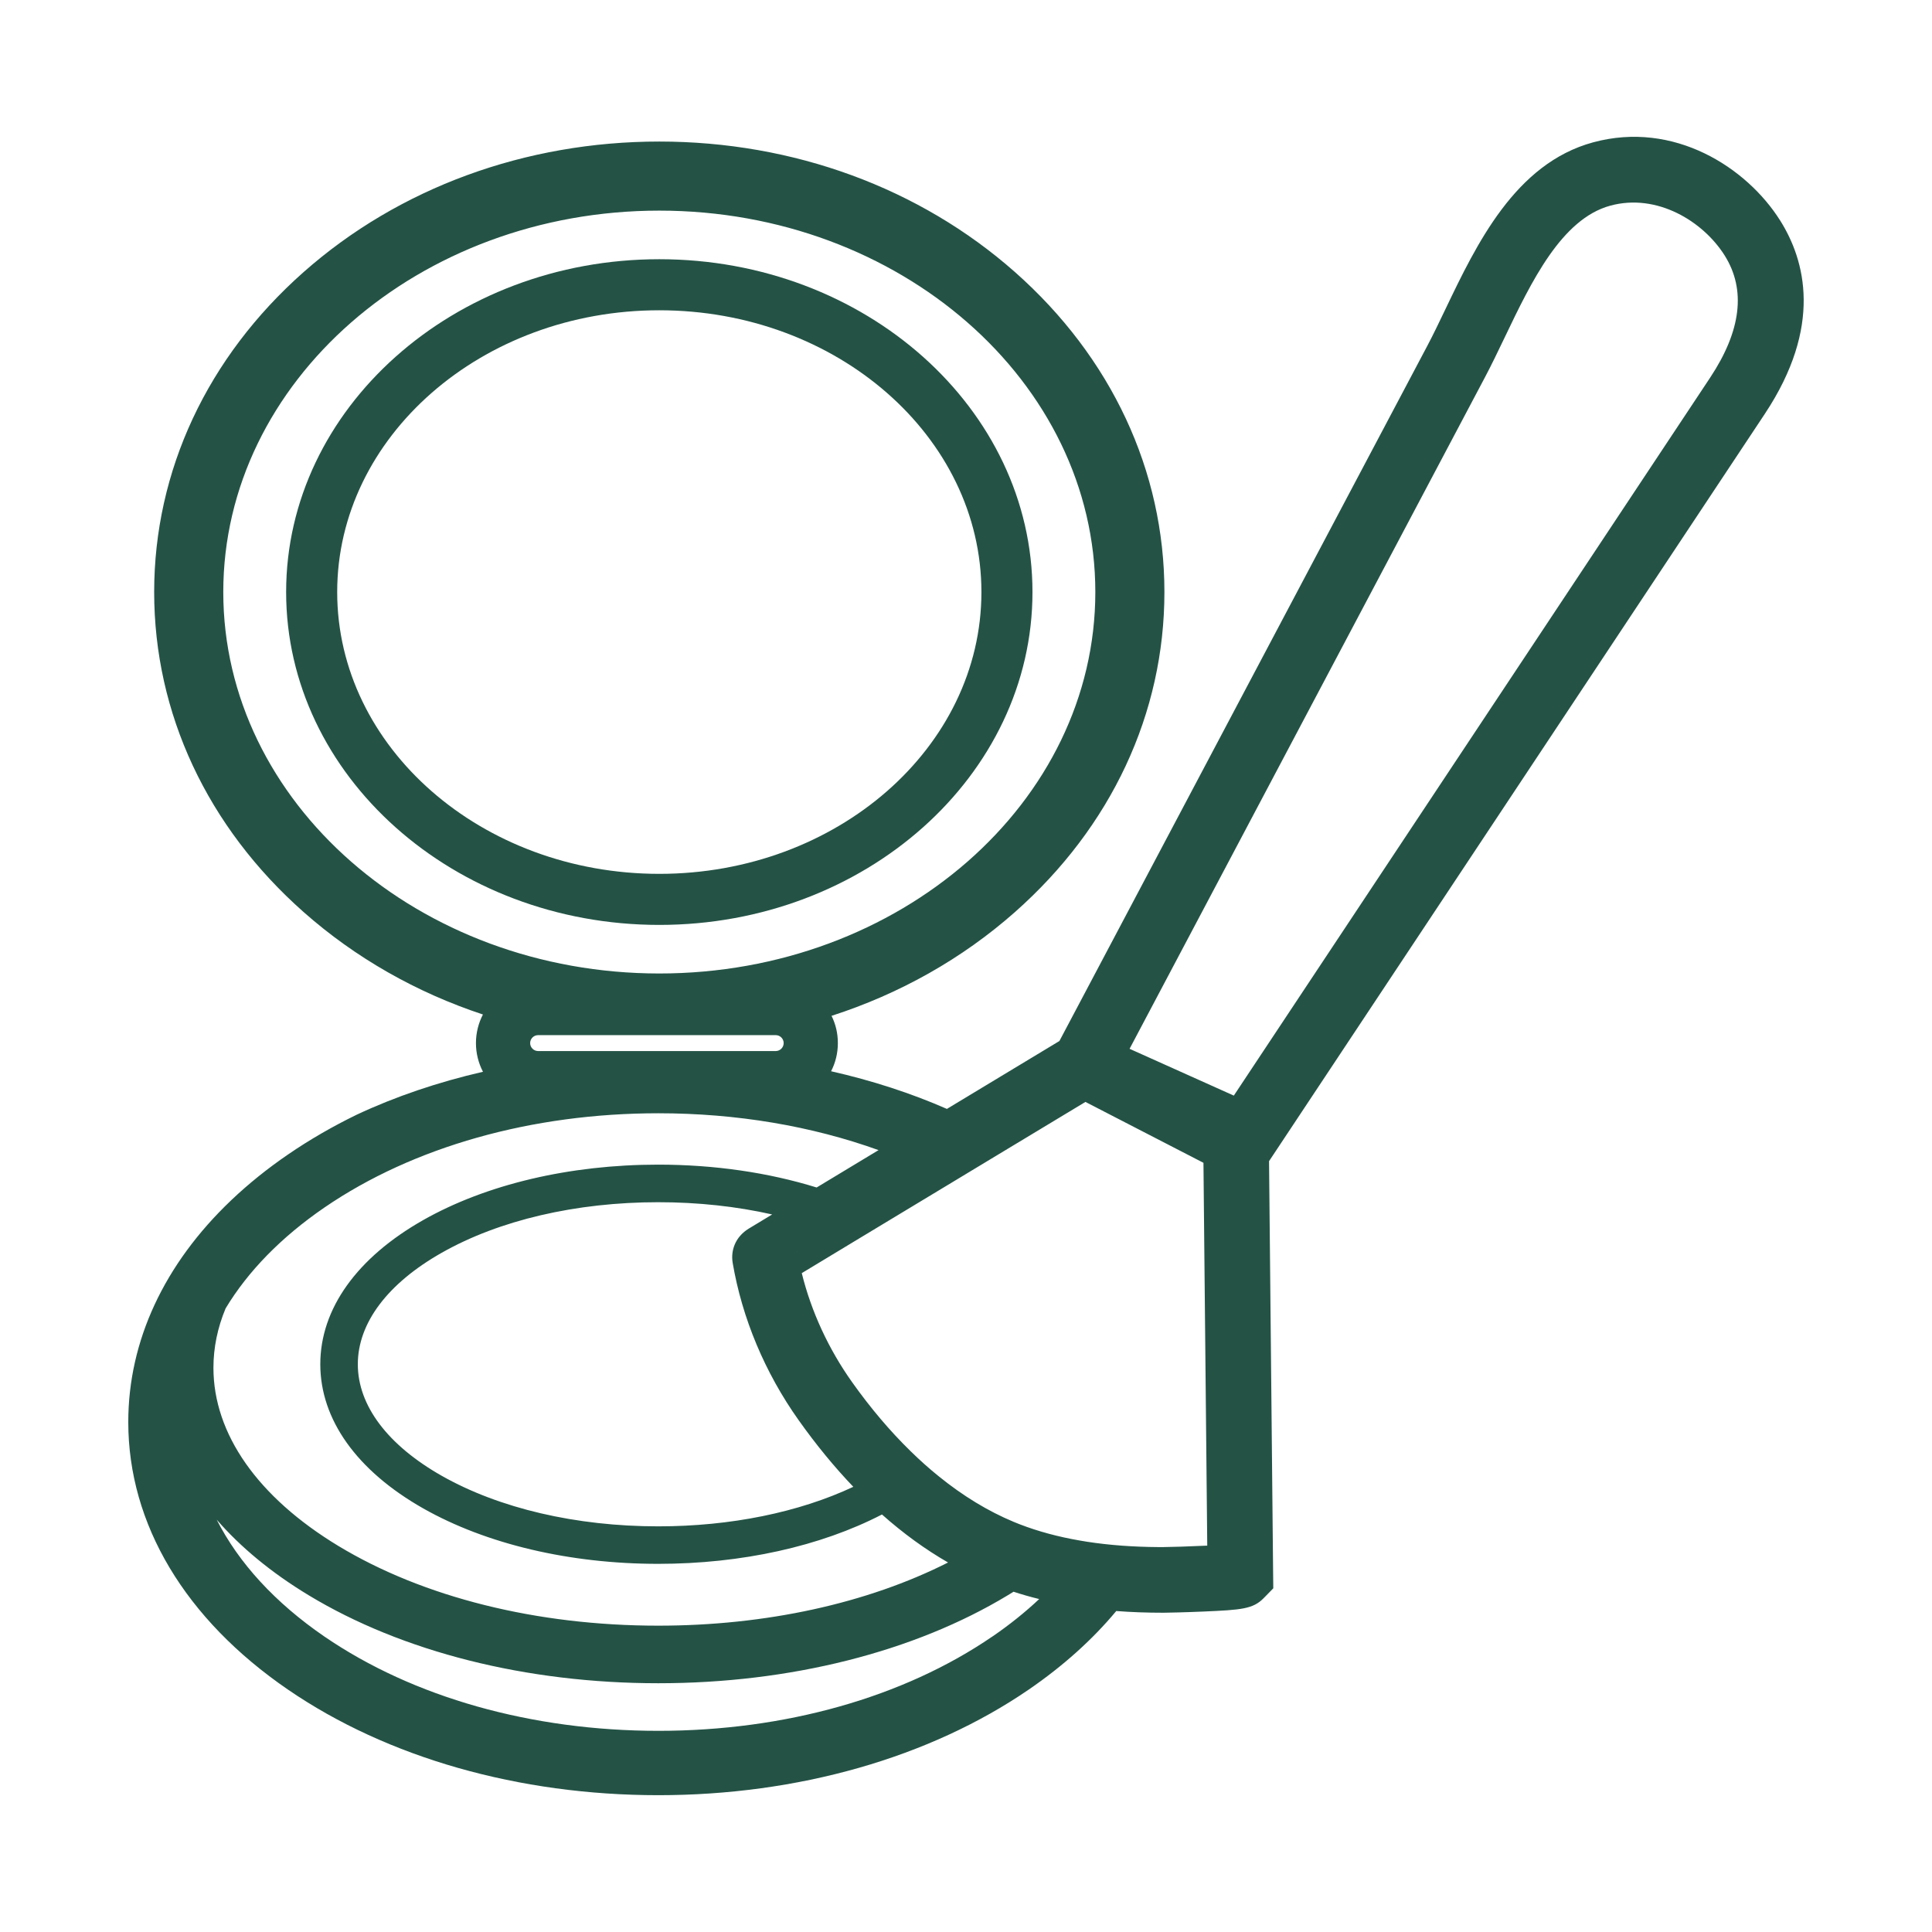 <svg viewBox="0 0 885 885" xmlns="http://www.w3.org/2000/svg" data-name="Capa 1" id="Capa_1">
  <defs>
    <style>
      .cls-1 {
        fill: #245346;
      }
    </style>
  </defs>
  <path d="M302.01,423.68c-94.26,0-170.94-68.4-170.94-152.47s76.68-152.47,170.94-152.47,170.94,68.4,170.94,152.47-76.68,152.47-170.94,152.47ZM302.01,142.13c-81.36,0-147.55,57.91-147.55,129.08s66.19,129.08,147.55,129.08,147.55-57.91,147.55-129.08-66.19-129.08-147.55-129.08Z" class="cls-1"></path>
  <path d="M815.43,100.99c-15.3-24.29-48.62-45.84-85.65-35.79-35.71,9.69-53.41,46.66-67.64,76.37-2.92,6.11-5.69,11.89-8.43,17.05l-168.42,318.24c-7.98,4.82-28.41,17.14-51.4,31.02-.05.02-.1.05-.14.08-16.46-7.21-34.28-13-53.05-17.25,2-3.87,3.1-8.25,3.1-12.89s-1.03-8.72-2.89-12.49c31.17-10.05,59.79-26.11,84-47.52,44.16-39.04,68.48-91.09,68.48-146.6s-24.32-107.56-68.48-146.6c-43.62-38.54-101.47-59.77-162.91-59.77s-119.3,21.23-162.9,59.77c-44.16,39.04-68.48,91.1-68.48,146.6s24.32,107.56,68.48,146.6c23.73,20.98,51.67,36.84,82.12,46.91-2.04,3.92-3.2,8.38-3.2,13.1s1.17,9.2,3.22,13.13c-20.63,4.75-40.09,11.35-57.85,19.67-11.08,5.39-21.59,11.46-31.41,18.19-9.56,6.54-18.24,13.55-26.02,20.94-.04.02-.06.05-.08.08-30.6,29.12-47.12,64.34-47.12,101.58,0,46.73,26,90.26,73.22,122.6,45.49,31.16,105.72,48.32,169.58,48.32s124.09-17.16,169.6-48.32c15.84-10.86,29.3-22.97,40.17-36.04,6.89.53,14.05.78,21.51.78h.29c1.39,0,10.13-.19,18.33-.55,17.29-.75,22.49-1.18,27.34-6.07l4.46-4.56-.07-6.28c-.01-1.39-.16-16.58-1.87-189.39l227.09-342.3c26.64-40.15,18.53-70.35,7.02-88.62ZM102.28,271.2c0-96.33,89.6-174.72,199.73-174.72s199.73,78.38,199.73,174.72-89.59,174.73-199.73,174.73-199.73-78.38-199.73-174.73ZM355.34,474.17c2.01,0,3.64,1.64,3.64,3.64s-1.63,3.65-3.64,3.65h-108.84c-2.02,0-3.65-1.65-3.65-3.65s1.63-3.64,3.65-3.64h108.84ZM103.34,599.35c10.23-16.98,25.5-32.66,45.3-46.23,40.65-27.83,94.96-43.16,152.93-43.16,35.8,0,70.21,5.84,100.87,16.88-10.06,6.08-19.79,11.95-28.36,17.12-22.06-6.84-46.85-10.47-72.57-10.47-40.52,0-78.73,9.02-107.62,25.38-30.42,17.24-47.17,40.7-47.17,66.05s16.76,48.82,47.17,66.06c28.89,16.36,67.11,25.38,107.62,25.38,38.17,0,74.3-8.01,102.5-22.61,9.71,8.63,19.82,15.98,30.27,21.99-37.04,18.74-83.53,28.94-132.77,28.94-55.57,0-107.62-12.98-146.56-36.55-36.87-22.33-57.18-51.3-57.18-81.58,0-9.23,1.89-18.35,5.57-27.19ZM335.61,578.38h-.01c4.33,25.46,14.79,50.43,30.27,72.21,7.98,11.24,16.33,21.41,25.01,30.48-24.98,11.72-56.25,18.11-89.36,18.11-37.59,0-72.81-8.22-99.15-23.14-24.8-14.07-38.46-32.21-38.46-51.11s13.66-37.04,38.46-51.09c26.34-14.93,61.55-23.14,99.15-23.14,18.21,0,35.85,1.92,52.19,5.61-1.8,1.08-3.41,2.06-4.81,2.91l-5.94,3.59c-6.26,3.86-8.25,10.12-7.35,15.58ZM365.15,572.92c.07.3.12.61.17.93-.04-.17-.06-.34-.1-.49l-.07-.43ZM454.51,749.69c-40.65,27.83-94.96,43.16-152.93,43.16s-112.29-15.33-152.93-43.16c-22.63-15.51-39.35-33.78-49.39-53.58,10.98,12.66,25.07,24.3,42.04,34.58,43,26.03,99.9,40.36,160.22,40.36s117.22-14.33,160.22-40.36c.85-.52,1.7-1.03,2.54-1.56,3.81,1.25,7.72,2.37,11.75,3.35-6.42,6.05-13.61,11.81-21.51,17.22ZM533.11,708.69h-.26c-.75,0-1.48,0-2.21-.01-11.75-.08-22.55-.89-32.56-2.43-1.15-.17-2.3-.36-3.43-.57-9.94-1.71-19.07-4.18-27.51-7.43-.97-.37-1.94-.76-2.9-1.17-11.66-4.86-23.13-11.84-34.18-20.79-4.38-3.53-8.7-7.38-12.94-11.54-9.35-9.12-18.32-19.69-26.76-31.57-10.86-15.28-18.74-32.39-23.09-49.99,5.78-3.5,14.03-8.48,23.74-14.35,5.37-3.23,11.19-6.74,17.3-10.44,8.79-5.3,18.17-10.96,27.58-16.64,1.07-.65,2.14-1.3,3.21-1.94,8.62-5.21,17.25-10.41,25.48-15.38.08-.05.16-.1.24-.14,12.08-7.29,23.3-14.05,32.39-19.54l54.06,27.89c.37,37,1.37,138.54,1.74,175.36-7.8.38-17.12.65-19.91.66ZM783.37,172.99l-218.19,328.88-47.75-21.44,162.87-307.76c3.02-5.7,5.9-11.75,8.97-18.13,12.18-25.44,25.98-54.26,48.4-60.34,21.29-5.78,42.44,7.09,52.34,22.81,9.86,15.65,7.62,34.48-6.64,55.98Z" class="cls-1"></path>
</svg>